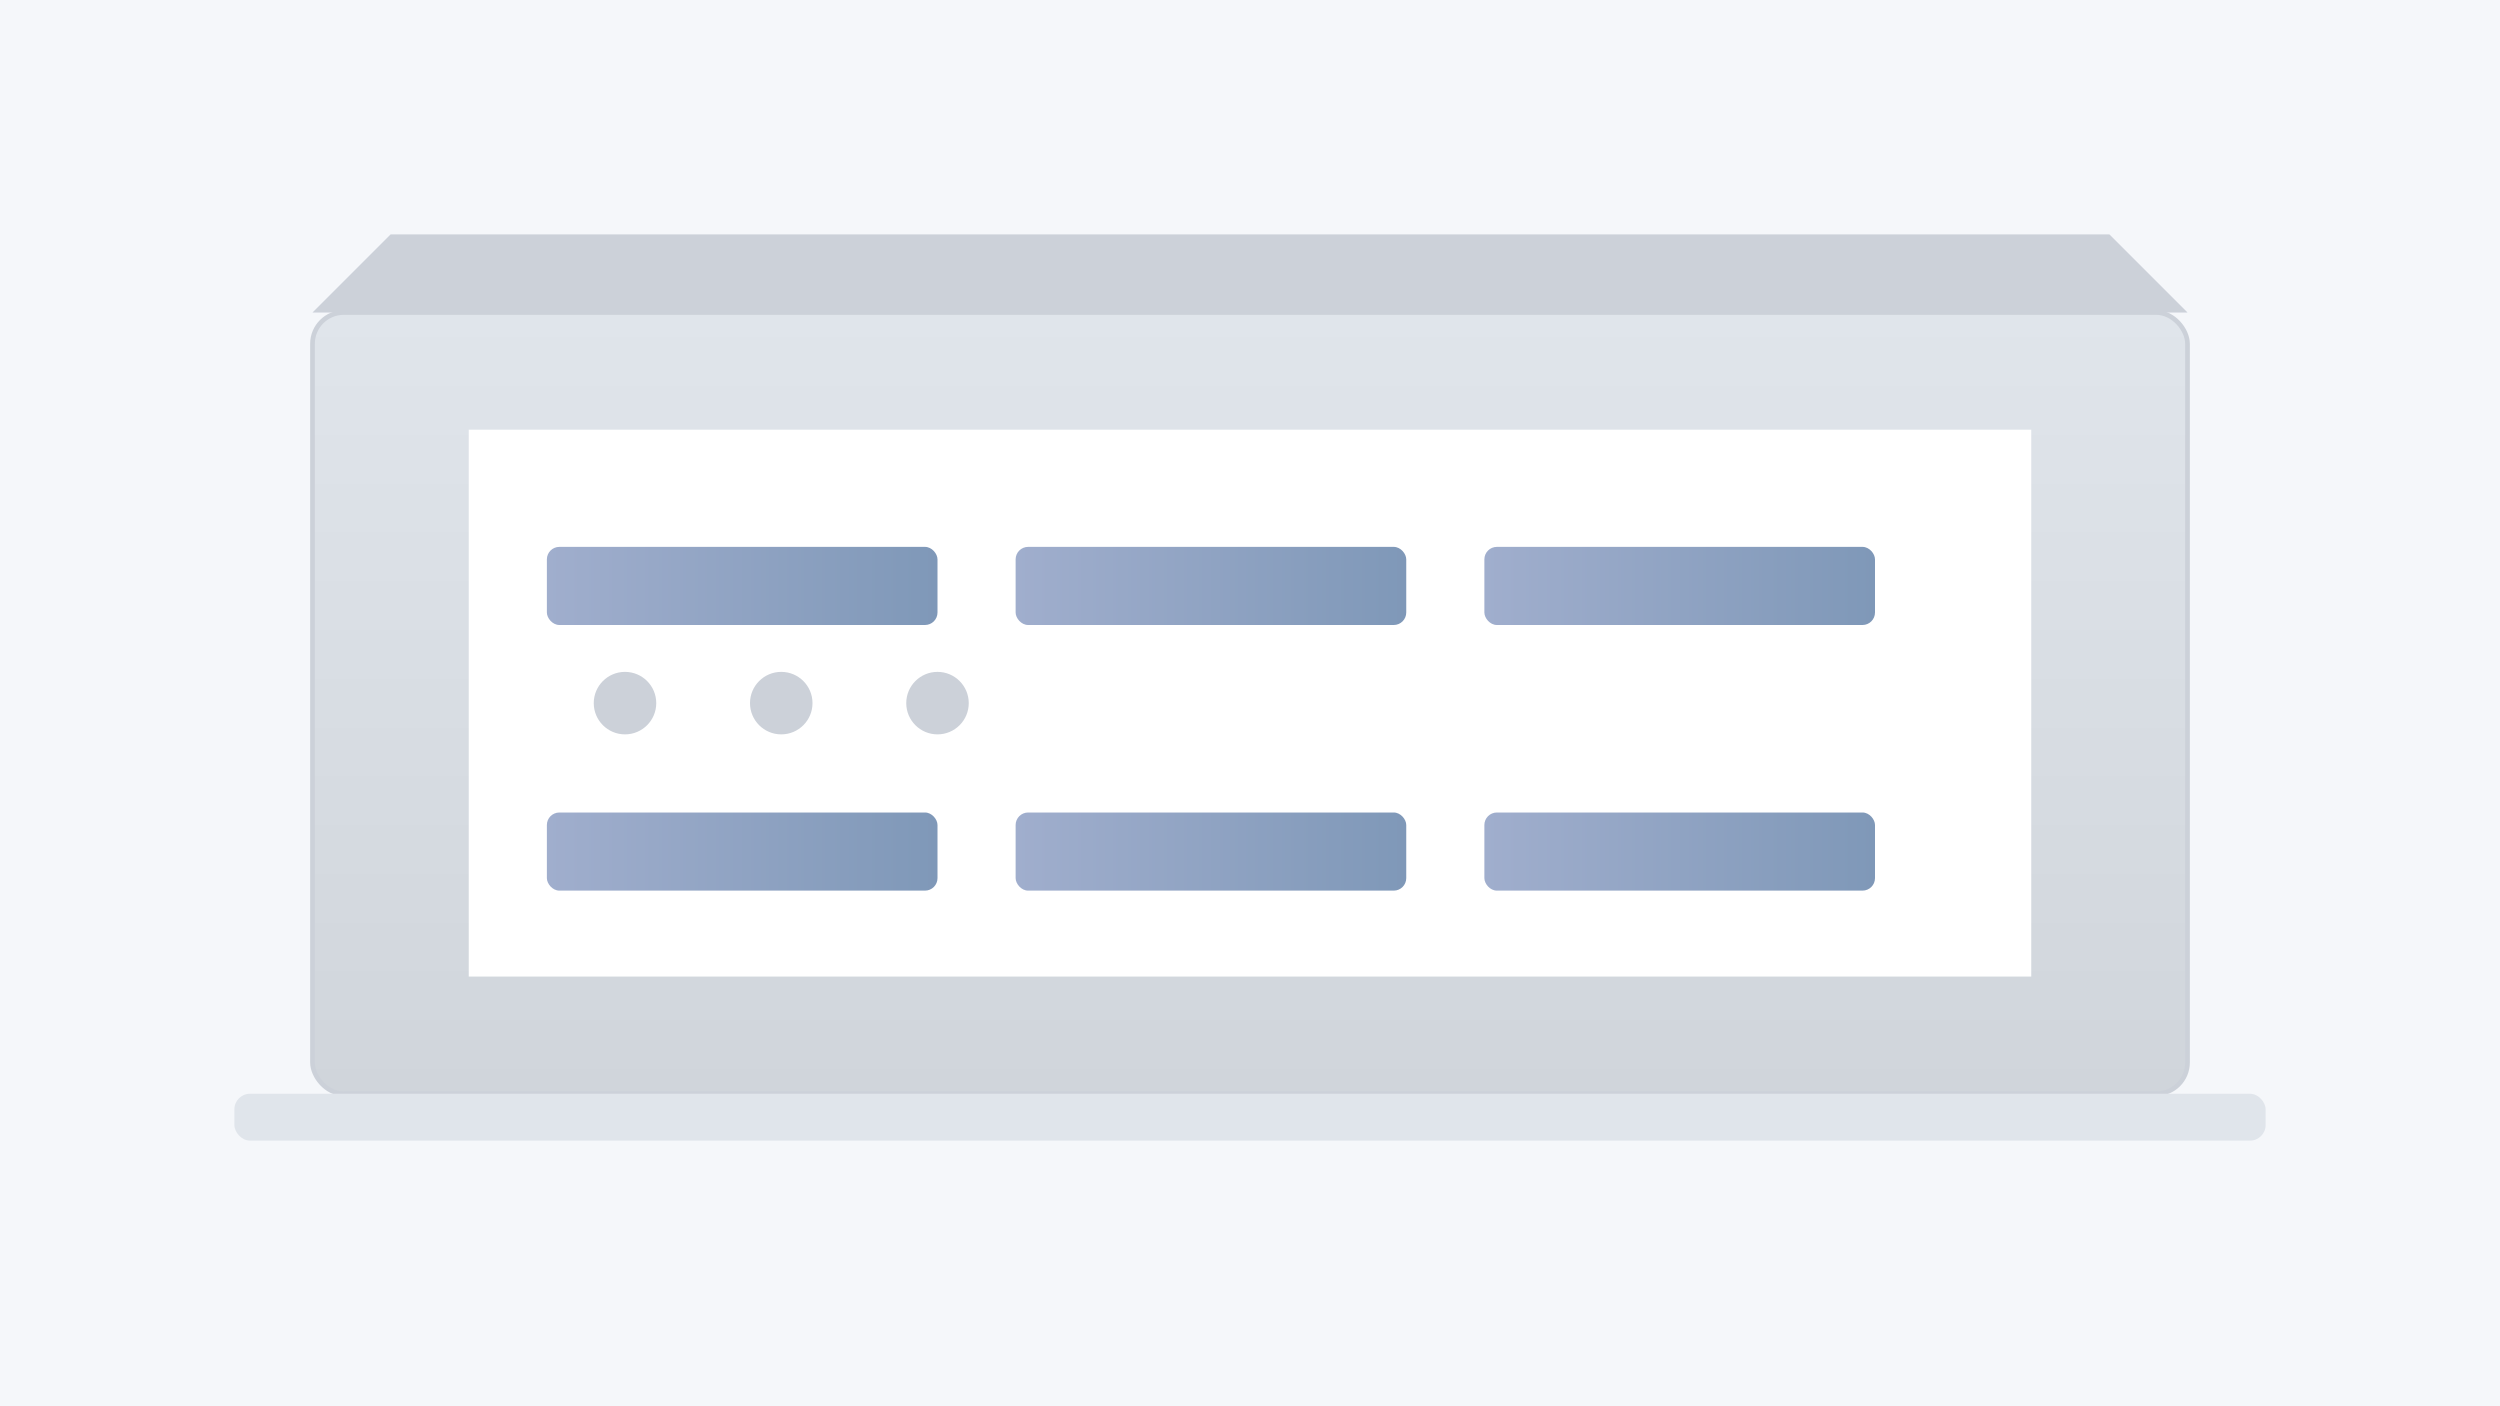 <svg viewBox="0 0 1600 900" xmlns="http://www.w3.org/2000/svg">
  <defs>
    <linearGradient id="grad1" x1="0%" y1="0%" x2="100%" y2="0%">
      <stop offset="0%" style="stop-color:#A0AECD;stop-opacity:1" />
      <stop offset="100%" style="stop-color:#7F98B8;stop-opacity:1" />
    </linearGradient>
    <linearGradient id="grad2" x1="0%" y1="0%" x2="0%" y2="100%">
      <stop offset="0%" style="stop-color:#E0E5EB;stop-opacity:1" />
      <stop offset="100%" style="stop-color:#D0D5DB;stop-opacity:1" />
    </linearGradient>
  </defs>
  <rect width="1600" height="900" fill="#F5F7FA" />
  <rect x="200" y="200" width="1200" height="500" rx="20" ry="20" fill="url(#grad2)" stroke="#CCD1D9" stroke-width="3" />
  <rect x="300" y="275" width="1000" height="350" fill="#FFFFFF" />
  <rect x="350" y="350" width="250" height="50" fill="url(#grad1)" rx="8" ry="8"/>
  <rect x="650" y="350" width="250" height="50" fill="url(#grad1)" rx="8" ry="8"/>
    <rect x="950" y="350" width="250" height="50" fill="url(#grad1)" rx="8" ry="8"/>
  <circle cx="400" cy="450" r="20" fill="#CCD1D9" />
  <circle cx="500" cy="450" r="20" fill="#CCD1D9" />
  <circle cx="600" cy="450" r="20" fill="#CCD1D9" />
    <rect x="350" y="520" width="250" height="50" fill="url(#grad1)" rx="8" ry="8"/>
  <rect x="650" y="520" width="250" height="50" fill="url(#grad1)" rx="8" ry="8"/>
    <rect x="950" y="520" width="250" height="50" fill="url(#grad1)" rx="8" ry="8"/>
  <rect x="150" y="700" width="1300" height="30" fill="#E0E5EB" rx="10" ry="10"/>
  <polygon points="200,200 250,150 1350,150 1400,200" fill="#CCD1D9" />
</svg>